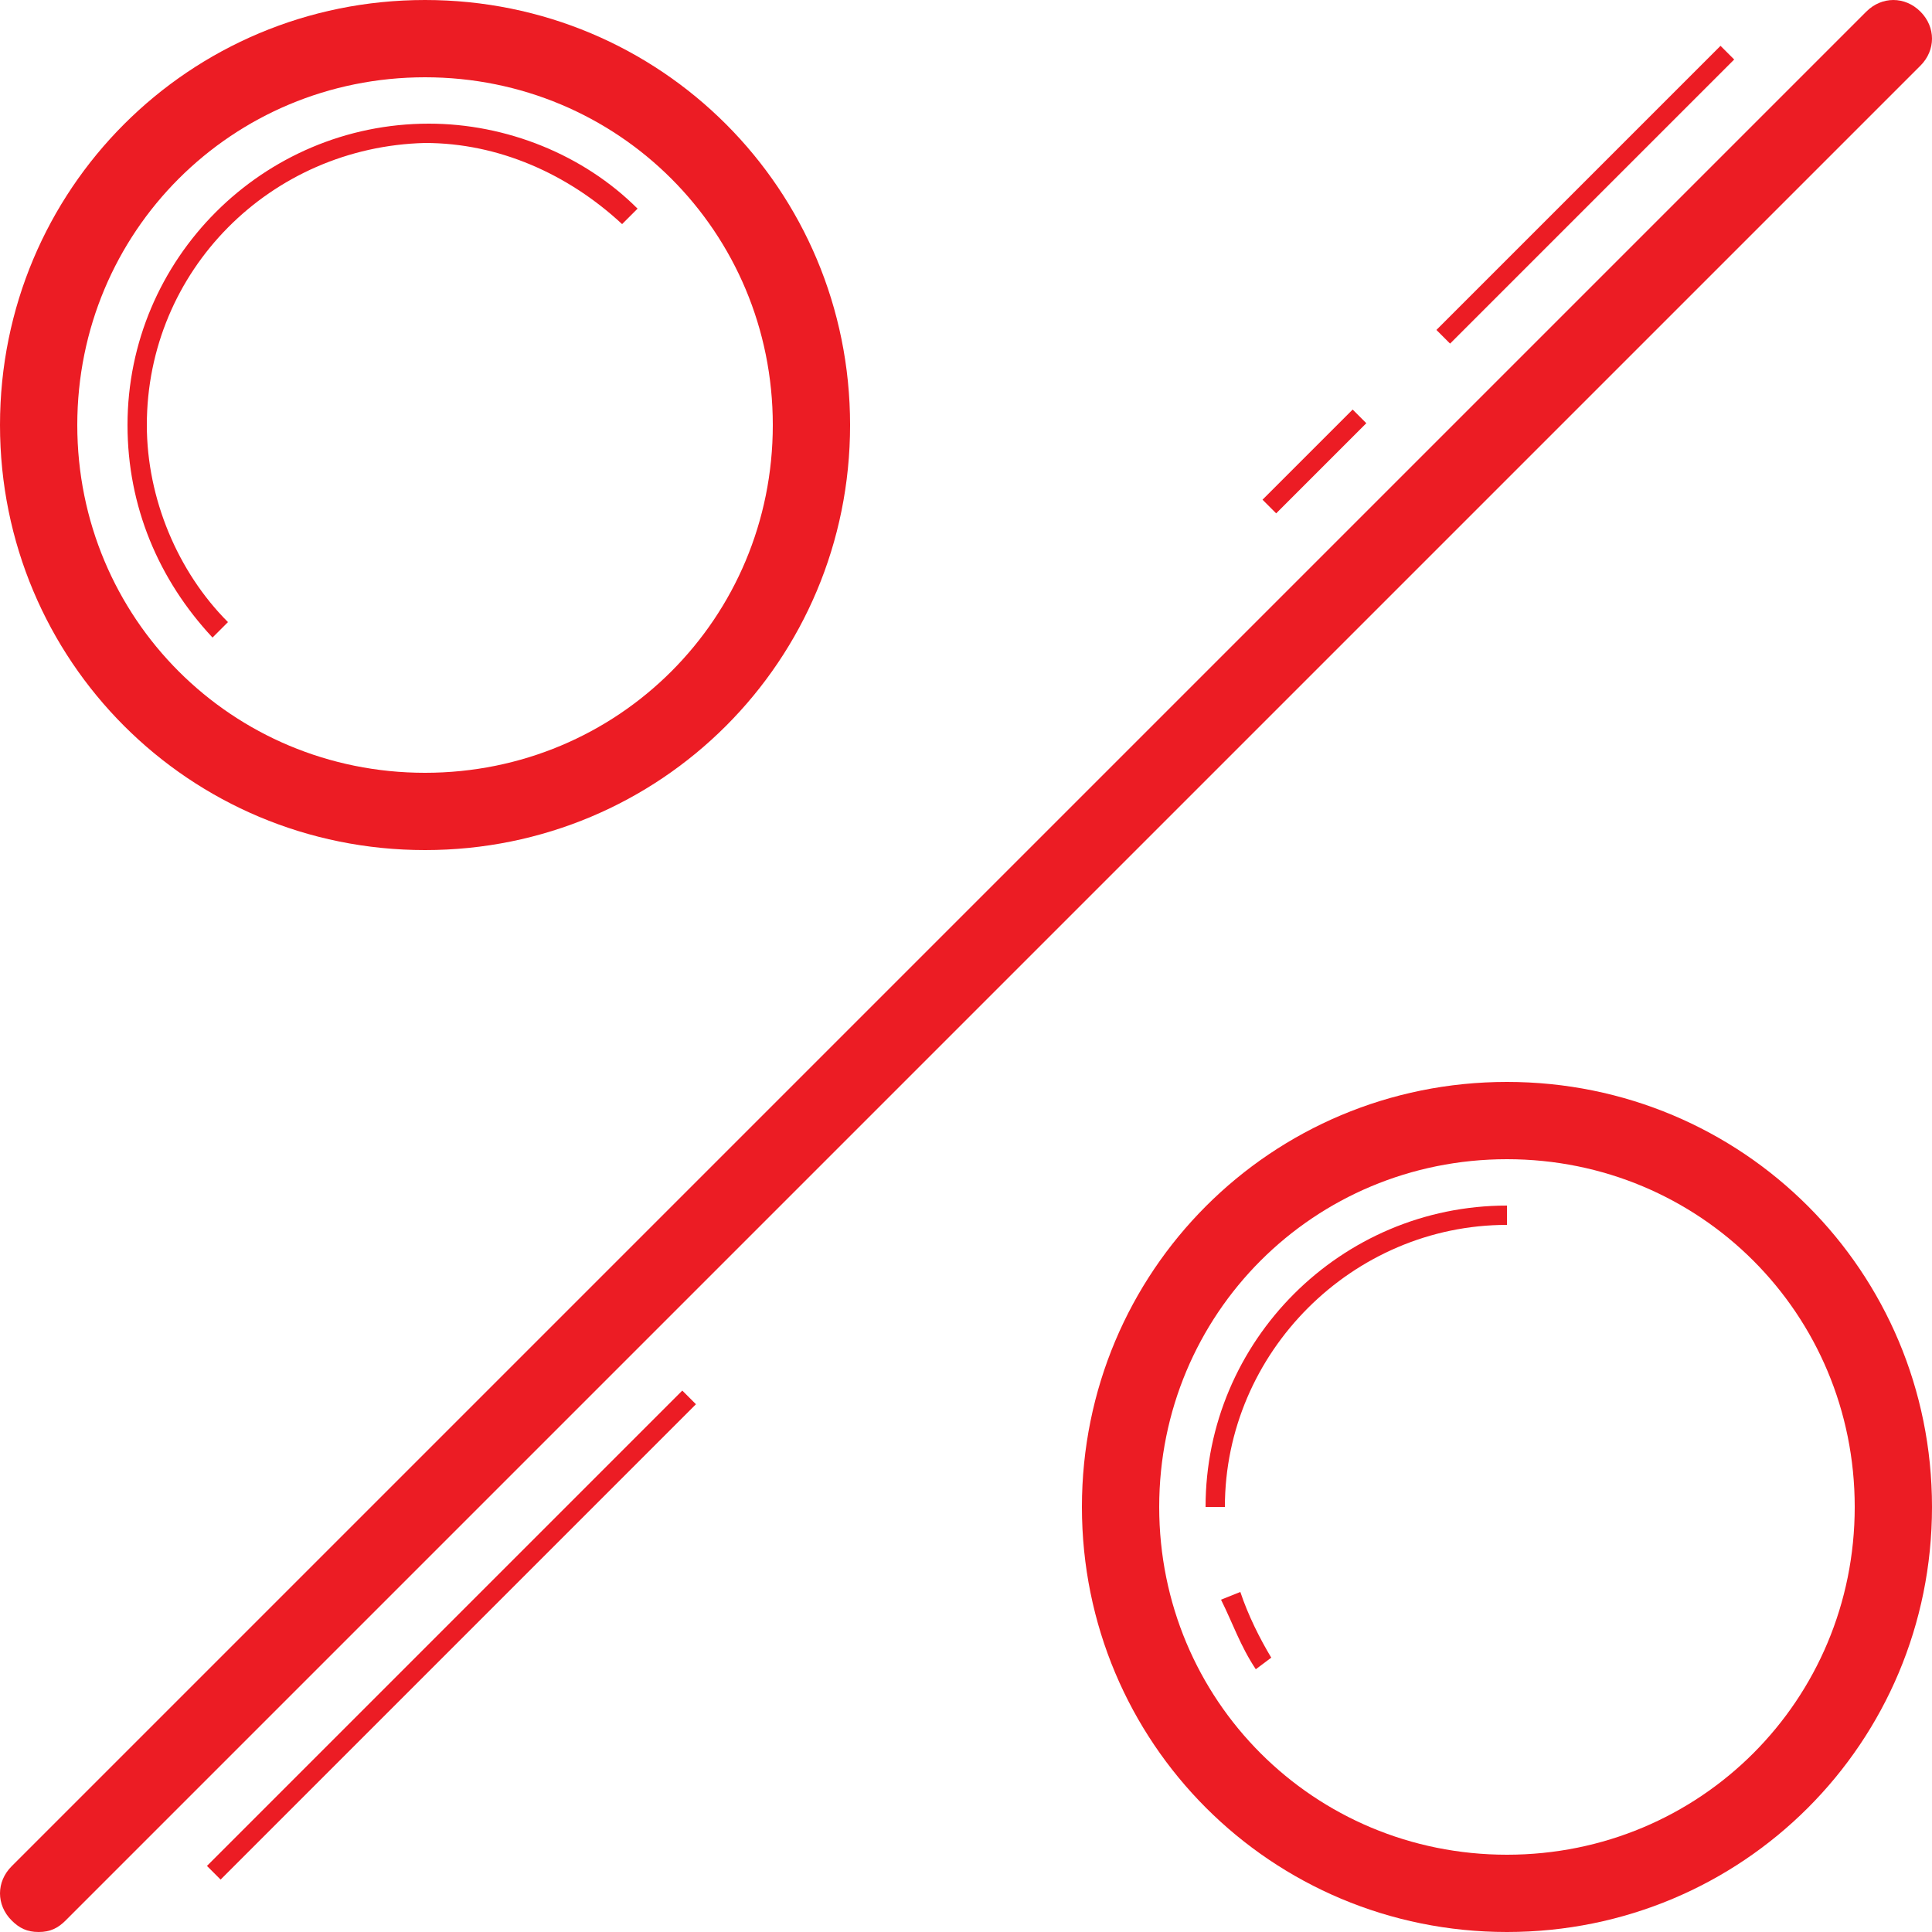 <?xml version="1.0" encoding="UTF-8"?> <!-- Generator: Adobe Illustrator 25.2.0, SVG Export Plug-In . SVG Version: 6.00 Build 0) --> <svg xmlns="http://www.w3.org/2000/svg" xmlns:xlink="http://www.w3.org/1999/xlink" baseProfile="tiny" id="ANGEBOTы" x="0px" y="0px" viewBox="0 0 50 50" overflow="visible" xml:space="preserve"> <g> <g> <rect x="3" y="42.1" transform="matrix(0.707 -0.707 0.707 0.707 -26.53 20.646)" fill="#EC1C24" width="17.4" height="0.5"></rect> </g> <g> <g> <rect x="32.4" y="11.7" transform="matrix(0.707 -0.707 0.707 0.707 1.495 27.567)" fill="#EC1C24" width="3.3" height="0.5"></rect> </g> <g> <rect x="35.8" y="4.8" transform="matrix(0.707 -0.707 0.707 0.707 8.47 30.456)" fill="#EC1C24" width="10.4" height="0.5"></rect> </g> </g> <g> <path fill="#EC1C24" d="M1,50c-0.3,0-0.5-0.1-0.7-0.3c-0.4-0.4-0.4-1,0-1.4l48-48c0.4-0.4,1-0.4,1.4,0s0.4,1,0,1.4l-48,48 C1.5,49.9,1.3,50,1,50z"></path> </g> <g> <path fill="#EC1C24" d="M11,22C4.9,22,0,17.1,0,11S4.9,0,11,0s11,4.9,11,11S17.1,22,11,22z M11,2c-5,0-9,4-9,9s4,9,9,9s9-4,9-9 S16,2,11,2z"></path> </g> <g> <path fill="#EC1C24" d="M5.5,16.5C4.1,15,3.3,13.1,3.3,11c0-4.3,3.5-7.8,7.8-7.8c2,0,4,0.8,5.4,2.2l-0.4,0.4 c-1.4-1.3-3.2-2.1-5.1-2.1C7,3.8,3.8,7,3.8,11c0,1.9,0.8,3.8,2.1,5.1L5.5,16.5z"></path> </g> <g> <path fill="#EC1C24" d="M39,50c-6.1,0-11-4.9-11-11s4.9-11,11-11s11,4.9,11,11S45.1,50,39,50z M39,30c-5,0-9,4-9,9s4,9,9,9 s9-4,9-9S44,30,39,30z"></path> </g> <g> <g> <path fill="#EC1C24" d="M32.5,43.2c-0.4-0.6-0.6-1.2-0.9-1.8l0.5-0.2c0.2,0.6,0.5,1.2,0.8,1.7L32.5,43.2z"></path> </g> <g> <path fill="#EC1C24" d="M31.7,39h-0.5c0-4.3,3.5-7.8,7.8-7.8v0.5C35,31.7,31.7,35,31.7,39z"></path> </g> </g> </g> </svg> 